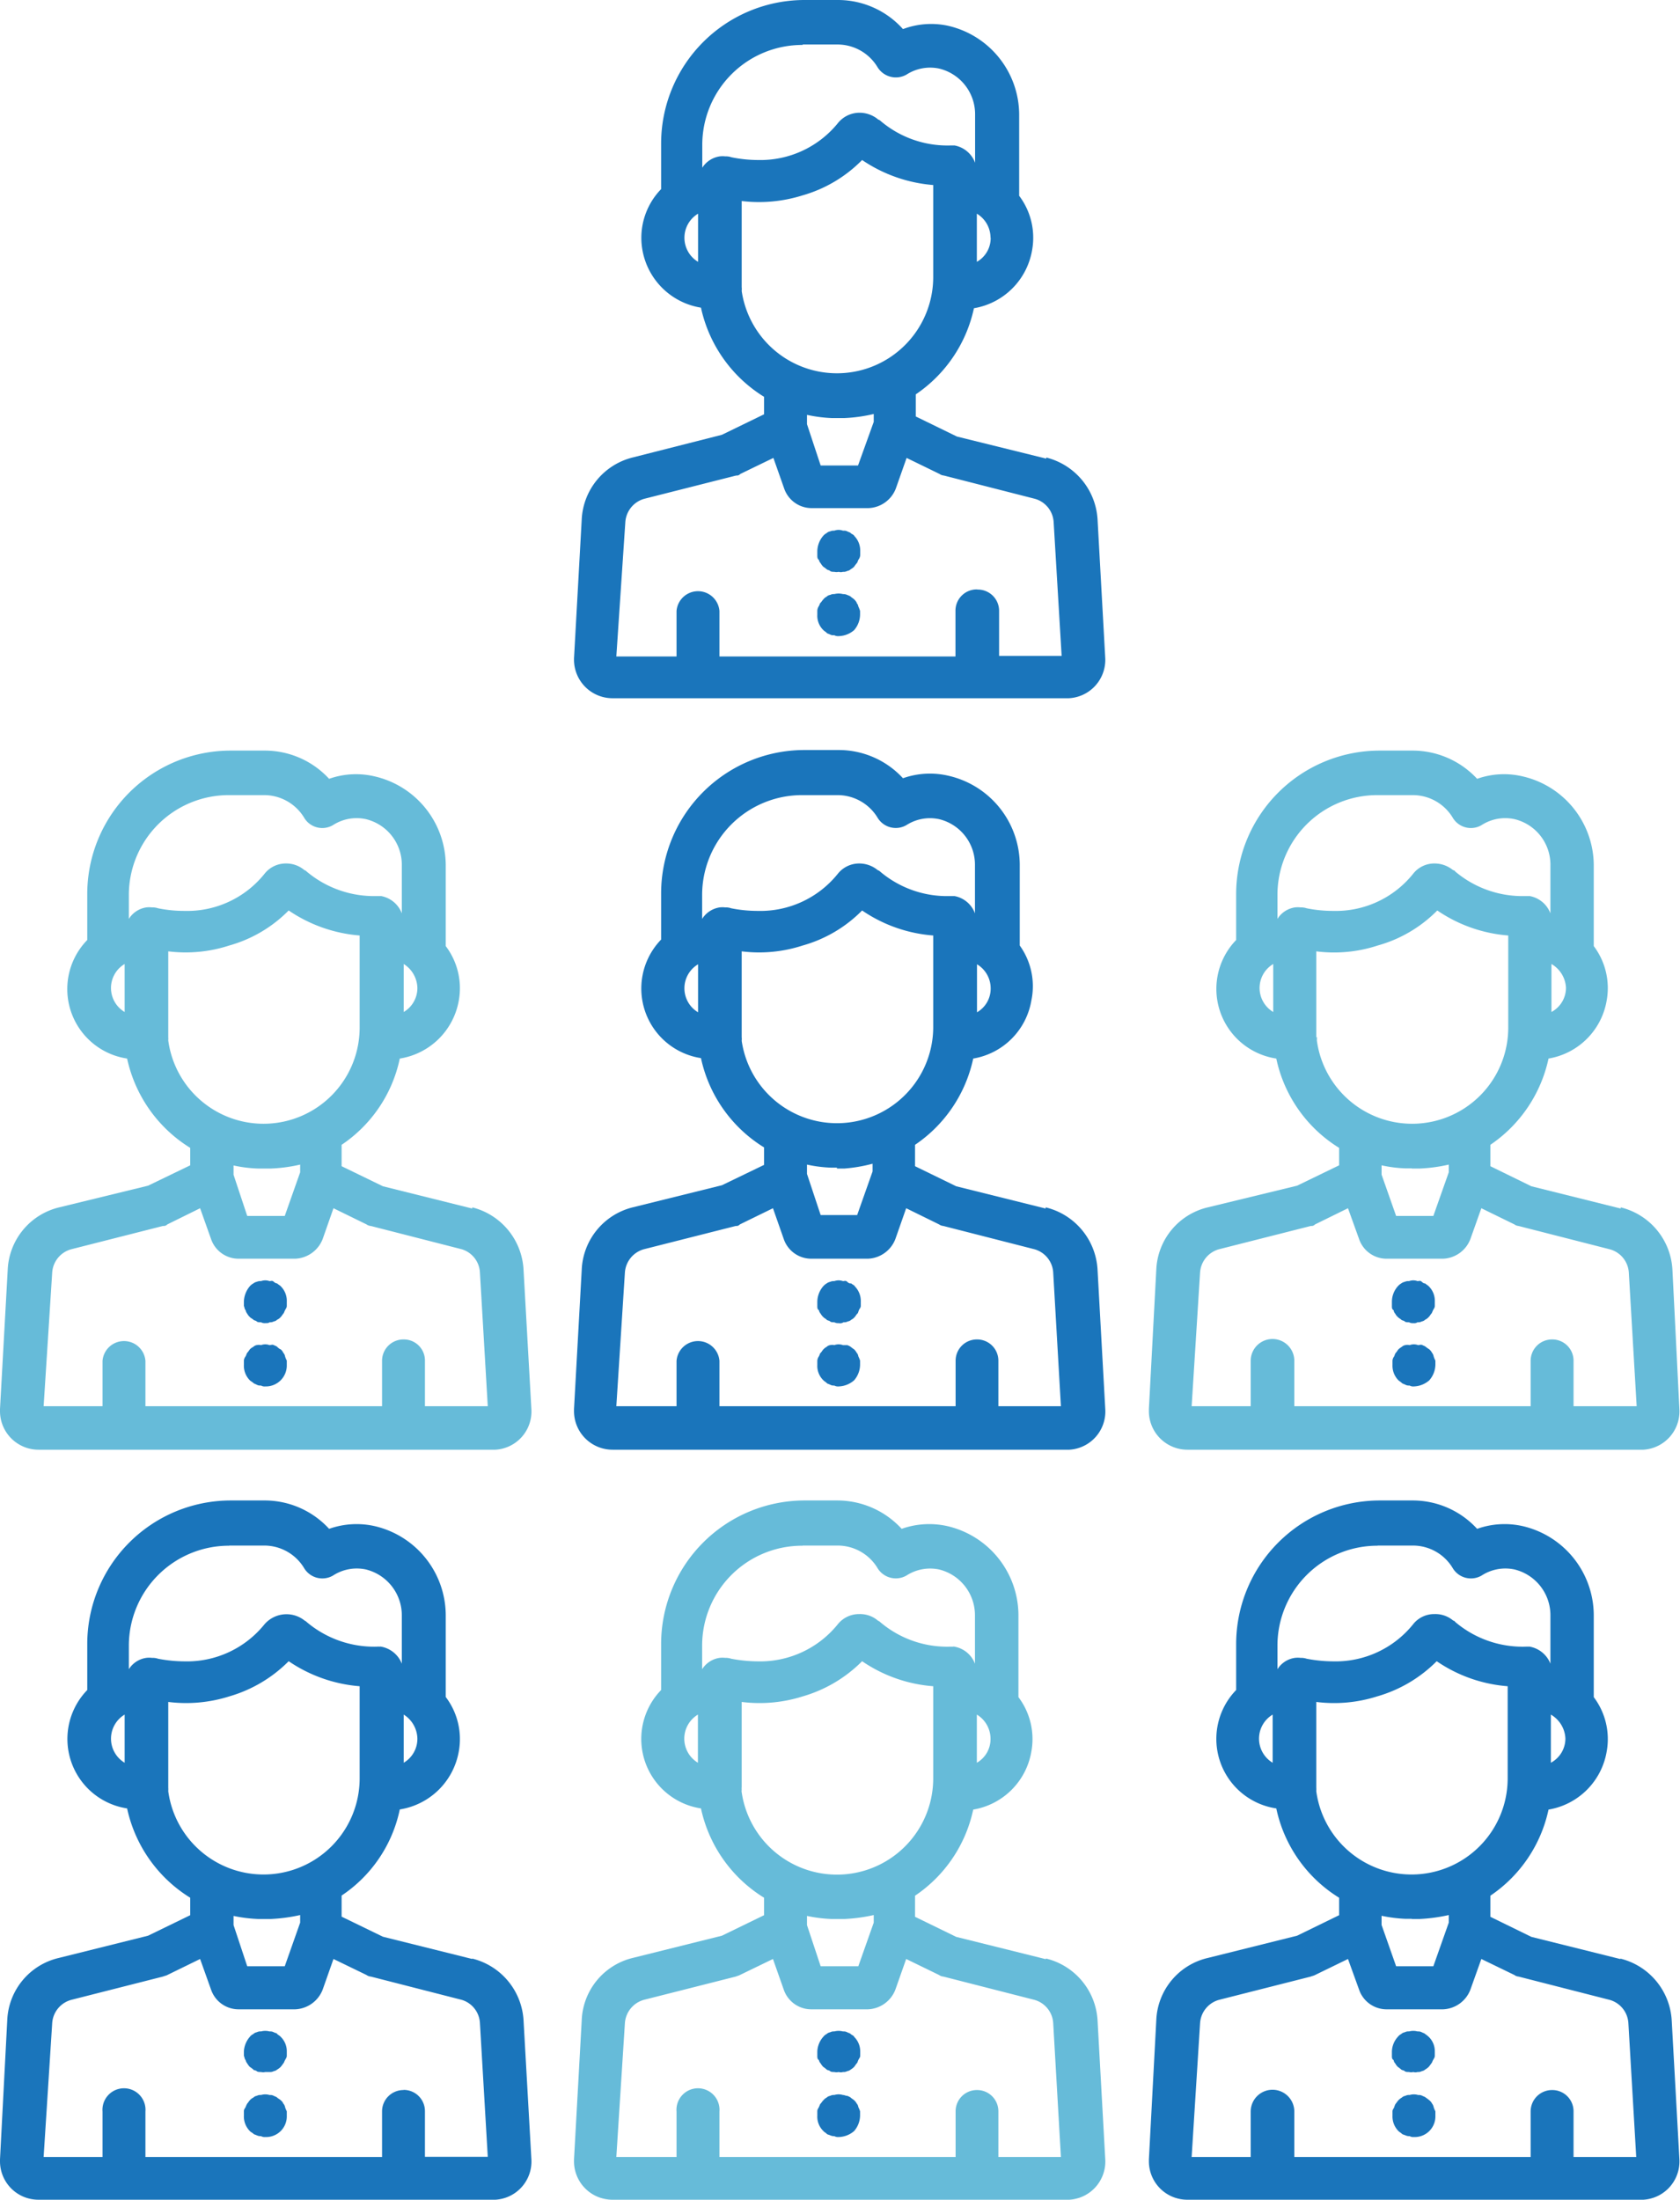 <svg xmlns="http://www.w3.org/2000/svg" viewBox="0 0 115.52 151.22"><defs><style>.cls-1{fill:#1a75bb;}.cls-2{fill:#66bbd9;}</style></defs><g id="Layer_2" data-name="Layer 2"><g id="Layer_1-2" data-name="Layer 1"><path class="cls-1" d="M19.06,139.83c0-.06-.11-.06-.23-.12s-.18-.06-.3-.06a1.14,1.14,0,0,0-.58,0,.54.54,0,0,0-.3.06.4.4,0,0,0-.23.12.61.61,0,0,0-.24.19,1.67,1.67,0,0,0-.41,1v.3c.05.12.05.24.12.3a.53.53,0,0,0,.11.23,1.25,1.25,0,0,0,.18.24,1.88,1.88,0,0,1,.24.18c0,.05.17.05.23.11s.18.06.3.06a.59.59,0,0,0,.29,0c.12,0,.24,0,.29,0a.54.54,0,0,0,.3-.06.45.45,0,0,0,.23-.11,1.13,1.13,0,0,0,.24-.18,3,3,0,0,0,.18-.24c.06-.06.06-.12.12-.23s.12-.18.12-.3v-.3a1.37,1.37,0,0,0-.42-1c-.05-.07-.18-.13-.24-.19"/><path class="cls-1" d="M19.48,144.61a.54.54,0,0,0-.18-.23c-.05-.06-.18-.12-.24-.18s-.11-.06-.23-.12-.18-.06-.3-.06a1,1,0,0,0-.58,0,.54.54,0,0,0-.3.06.4.4,0,0,0-.23.12.71.71,0,0,0-.24.18c-.06.06-.12.17-.18.23a1.42,1.42,0,0,0-.11.24c-.07.12-.12.17-.12.29v.3a1.43,1.43,0,0,0,.41,1.06c.06.07.18.12.24.18s.12.06.23.11.18.06.3.06a.49.49,0,0,0,.29.06,1.42,1.42,0,0,0,1.48-1.47v-.3a1.78,1.78,0,0,1-.12-.29.45.45,0,0,0-.12-.24"/><path class="cls-1" d="M18.12,131.92h.52a11.7,11.7,0,0,0,2-.27v.52l-1.06,3H17l-.94-2.83v-.63a10.17,10.17,0,0,0,1.67.21h.39m-6.55-9V117a9.84,9.84,0,0,0,4.19-.38,9.45,9.45,0,0,0,4.09-2.42,10.08,10.08,0,0,0,4.88,1.72v6.38a6.61,6.61,0,0,1-13.16.84,2.25,2.25,0,0,0,0-.26m-3-1.7a1.93,1.93,0,0,1,0-3.31Zm20.13-1.66a1.91,1.91,0,0,1-.94,1.66v-3.31a2,2,0,0,1,.94,1.65M15.76,106.25h2.42a3.2,3.2,0,0,1,2.72,1.53,1.46,1.46,0,0,0,2,.53,3,3,0,0,1,2.25-.42,3.25,3.25,0,0,1,2.48,3.19v3.29a1.89,1.89,0,0,0-1.42-1.17.15.15,0,0,0-.09,0,1.18,1.18,0,0,0-.21,0,7.19,7.19,0,0,1-4.84-1.71c-.05-.06-.11-.06-.17-.12a2,2,0,0,0-2.72.3,6.84,6.84,0,0,1-5.5,2.54,9.77,9.77,0,0,1-1.81-.18,1.17,1.17,0,0,0-.42-.06,1.61,1.61,0,0,0-.39,0,1.7,1.7,0,0,0-1.2.78v-1.59a6.88,6.88,0,0,1,6.9-6.9m12,37.42a1.47,1.47,0,0,0-1.49,1.48v3.12H10v-3.12a1.48,1.48,0,1,0-2.95,0v3.12H3l.59-9.21a1.78,1.78,0,0,1,1.31-1.59l6.3-1.6c.12-.05.19-.05.31-.11l2.25-1.1.75,2.1a2,2,0,0,0,1.89,1.36h3.9a2.12,2.12,0,0,0,1.89-1.36l.74-2.1,2.27,1.1a.58.58,0,0,0,.3.11l6.25,1.6A1.76,1.76,0,0,1,33,139.06l.54,9.21H29.22v-3.12a1.46,1.46,0,0,0-1.47-1.48m4.72-9-6.14-1.53-2.84-1.38v-1.45a9.43,9.43,0,0,0,4-5.92,4.89,4.89,0,0,0,4.06-4,4.78,4.78,0,0,0-.9-3.73V111a6.31,6.31,0,0,0-4.9-6.09,5.65,5.65,0,0,0-3.12.19,6,6,0,0,0-4.43-1.95H15.88A9.87,9.87,0,0,0,6,113v3.18a4.83,4.83,0,0,0,2.74,8.14,9.59,9.59,0,0,0,4.34,6.14v1.2l-2.9,1.41-6.14,1.53a4.59,4.59,0,0,0-3.54,4.25L0,148.45v.12a2.64,2.64,0,0,0,2.66,2.65h31.4a2.63,2.63,0,0,0,2.48-2.77L36,138.89a4.65,4.65,0,0,0-3.54-4.25"/><path class="cls-1" d="M58.5,139.83c-.06-.06-.12-.06-.24-.12s-.18-.06-.3-.06a1.18,1.18,0,0,0-.59,0,.54.54,0,0,0-.29.06.45.45,0,0,0-.24.12.65.65,0,0,0-.23.19,1.61,1.61,0,0,0-.41,1v.3c0,.12,0,.24.11.3a.47.47,0,0,0,.12.23,1.25,1.25,0,0,0,.18.24,1.3,1.3,0,0,1,.23.18c.06.05.18.05.24.11s.18.06.29.06a.63.63,0,0,0,.3,0,.49.49,0,0,0,.29,0,.54.54,0,0,0,.3-.06.48.48,0,0,0,.24-.11,1.31,1.31,0,0,0,.23-.18c.06-.07.12-.18.18-.24s.06-.12.11-.23.13-.18.13-.3v-.3a1.4,1.4,0,0,0-.42-1c0-.07-.18-.13-.23-.19"/><path class="cls-1" d="M58.91,144.61a.76.76,0,0,0-.18-.23c-.06-.06-.18-.12-.23-.18a1.06,1.06,0,0,0-.24-.12c-.12,0-.18-.06-.3-.06a1,1,0,0,0-.59,0,.54.54,0,0,0-.29.06.45.45,0,0,0-.24.12.71.71,0,0,0-.22.18c-.07.06-.13.17-.19.23s-.06.12-.12.24-.11.17-.11.29v.3a1.37,1.37,0,0,0,.42,1.06c.05.07.17.12.22.18s.12.06.24.11.18.06.29.06a.54.54,0,0,0,.3.06,1.68,1.68,0,0,0,1.06-.41,1.66,1.66,0,0,0,.41-1.06v-.3a1.78,1.78,0,0,0-.12-.29.43.43,0,0,0-.11-.24"/><path class="cls-2" d="M57.55,131.92h.53a11.73,11.73,0,0,0,2-.27v.52l-1.06,3H56.43l-.94-2.83v-.63a10,10,0,0,0,1.67.21h.39m-6.55-9V117a9.83,9.83,0,0,0,4.19-.38,9.45,9.45,0,0,0,4.09-2.42,10,10,0,0,0,4.89,1.72v6.38a6.62,6.62,0,0,1-13.18.84,1.11,1.11,0,0,0,0-.26m-3-1.7a1.93,1.93,0,0,1,0-3.31Zm20.12-1.66a1.87,1.87,0,0,1-.94,1.66v-3.31a1.94,1.94,0,0,1,.94,1.65M55.19,106.25h2.42a3.2,3.2,0,0,1,2.72,1.53,1.47,1.47,0,0,0,2,.53,3,3,0,0,1,2.23-.42,3.24,3.24,0,0,1,2.48,3.19v3.29a1.86,1.86,0,0,0-1.41-1.17.13.13,0,0,0-.09,0l-.2,0a7.11,7.11,0,0,1-4.84-1.71c-.06-.06-.13-.06-.18-.12a1.89,1.89,0,0,0-1.24-.41,1.87,1.87,0,0,0-1.48.71,6.86,6.86,0,0,1-5.5,2.54,10.09,10.09,0,0,1-1.82-.18,1.1,1.1,0,0,0-.41-.06,1.67,1.67,0,0,0-.39,0,1.72,1.72,0,0,0-1.2.78v-1.59a6.87,6.87,0,0,1,6.9-6.9m12,37.42a1.46,1.46,0,0,0-1.47,1.48v3.12H49.47v-3.12a1.48,1.48,0,1,0-2.95,0v3.12H42.38l.59-9.21a1.79,1.79,0,0,1,1.3-1.59l6.32-1.6c.12-.05.17-.05.29-.11l2.27-1.1.74,2.1a2,2,0,0,0,1.89,1.36h3.9a2.11,2.11,0,0,0,1.89-1.36l.74-2.1,2.26,1.1a.61.61,0,0,0,.3.11l6.26,1.6a1.77,1.77,0,0,1,1.29,1.59l.53,9.21h-4.3v-3.12a1.46,1.46,0,0,0-1.48-1.48m4.73-9-6.15-1.53-2.83-1.38v-1.45a9.52,9.52,0,0,0,4-5.92,4.87,4.87,0,0,0,4-4,4.78,4.78,0,0,0-.89-3.73V111a6.31,6.31,0,0,0-4.9-6.09,5.68,5.68,0,0,0-3.13.19,6,6,0,0,0-4.42-1.95H55.31A9.87,9.87,0,0,0,45.46,113v3.18a4.83,4.83,0,0,0,2.74,8.14,9.56,9.56,0,0,0,4.34,6.14v1.2l-2.9,1.41-6.14,1.53A4.59,4.59,0,0,0,40,138.89l-.53,9.56v.12a2.64,2.64,0,0,0,2.66,2.65h31.4A2.63,2.63,0,0,0,76,148.45l-.53-9.56a4.65,4.65,0,0,0-3.54-4.25"/><path class="cls-1" d="M98,139.83c-.06-.06-.11-.06-.23-.12s-.18-.06-.3-.06a1.14,1.14,0,0,0-.58,0,.54.54,0,0,0-.3.06.45.45,0,0,0-.24.12.65.65,0,0,0-.23.19,1.56,1.56,0,0,0-.41,1v.3c0,.12,0,.24.12.3a.37.37,0,0,0,.11.23.94.94,0,0,0,.18.24,1.81,1.81,0,0,1,.23.18c.06.05.18.05.24.11s.18.06.3.06a.58.58,0,0,0,.29,0,.49.49,0,0,0,.29,0,.54.54,0,0,0,.3-.06.49.49,0,0,0,.23-.11,1.47,1.47,0,0,0,.24-.18,3,3,0,0,0,.18-.24c.06-.06.06-.12.12-.23s.12-.18.12-.3v-.3a1.37,1.37,0,0,0-.42-1,2.23,2.23,0,0,0-.24-.19"/><path class="cls-1" d="M98.47,144.61a.65.65,0,0,0-.19-.23,2.5,2.5,0,0,0-.24-.18c-.06-.06-.11-.06-.23-.12s-.18-.06-.3-.06a1,1,0,0,0-.58,0,.54.54,0,0,0-.3.06.45.45,0,0,0-.24.12.92.92,0,0,0-.23.18c-.06.06-.13.17-.18.23s-.07.12-.11.24-.12.17-.12.29v.3a1.43,1.43,0,0,0,.41,1.06c.07.07.17.12.23.18s.12.06.24.11.18.06.3.06a.49.49,0,0,0,.29.06,1.42,1.42,0,0,0,1.48-1.47v-.3a1.78,1.78,0,0,1-.12-.29.52.52,0,0,0-.11-.24"/><path class="cls-1" d="M97.1,131.92h.52a11.7,11.7,0,0,0,2-.27v.52l-1.06,3H96L95,132.33v-.63a9.9,9.9,0,0,0,1.67.21h.39m-6.55-9V117a9.76,9.76,0,0,0,4.18-.38,9.42,9.42,0,0,0,4.1-2.42,10,10,0,0,0,4.88,1.72v6.38a6.61,6.61,0,0,1-13.16.84,2.25,2.25,0,0,0,0-.26m-3-1.7a1.93,1.93,0,0,1,0-3.31Zm20.13-1.66a1.89,1.89,0,0,1-1,1.66v-3.31a2,2,0,0,1,1,1.65M94.73,106.25h2.43a3.19,3.19,0,0,1,2.72,1.53,1.46,1.46,0,0,0,2,.53,3,3,0,0,1,2.25-.42,3.24,3.24,0,0,1,2.48,3.19v3.29a1.89,1.89,0,0,0-1.42-1.17.15.15,0,0,0-.09,0,1.33,1.33,0,0,0-.21,0,7.16,7.16,0,0,1-4.84-1.71c0-.06-.11-.06-.17-.12a1.89,1.89,0,0,0-1.24-.41,1.84,1.84,0,0,0-1.48.71,6.84,6.84,0,0,1-5.49,2.54,9.89,9.89,0,0,1-1.82-.18,1.2,1.2,0,0,0-.42-.06,1.67,1.67,0,0,0-.39,0,1.7,1.7,0,0,0-1.2.78v-1.59a6.87,6.87,0,0,1,6.89-6.9m12,37.42a1.47,1.47,0,0,0-1.48,1.48v3.12H89v-3.12a1.48,1.48,0,0,0-3,0v3.12H81.94l.58-9.21a1.78,1.78,0,0,1,1.3-1.59l6.31-1.6c.12-.05.18-.05.3-.11l2.26-1.1.76,2.1a2,2,0,0,0,1.87,1.36h3.91a2.1,2.1,0,0,0,1.88-1.36l.75-2.1,2.27,1.1a.55.55,0,0,0,.29.11l6.26,1.6a1.77,1.77,0,0,1,1.29,1.59l.54,9.21H108.2v-3.12a1.46,1.46,0,0,0-1.48-1.48m4.72-9-6.14-1.53-2.82-1.38v-1.45a9.55,9.55,0,0,0,4-5.92,4.87,4.87,0,0,0,4-4,4.78,4.78,0,0,0-.89-3.73V111a6.31,6.31,0,0,0-4.9-6.09,5.64,5.64,0,0,0-3.12.19,6,6,0,0,0-4.43-1.95H94.86A9.88,9.88,0,0,0,85,113v3.18a4.83,4.83,0,0,0,2.76,8.14,9.53,9.53,0,0,0,4.32,6.14v1.2l-2.89,1.41-6.14,1.53a4.58,4.58,0,0,0-3.54,4.25L79,148.45v.12a2.64,2.64,0,0,0,2.66,2.65H113a2.64,2.64,0,0,0,2.48-2.77l-.53-9.56a4.65,4.65,0,0,0-3.55-4.25"/><path class="cls-1" d="M19.06,88.23s-.11,0-.23-.11-.18-.05-.3-.05a.83.83,0,0,0-.58,0,.63.63,0,0,0-.3.05.54.54,0,0,0-.23.11.86.86,0,0,0-.24.19,1.72,1.72,0,0,0-.41,1.06v.29c.05.13.05.24.12.3a.57.57,0,0,0,.11.24.92.92,0,0,0,.18.23c.06.07.18.12.24.18s.17.06.23.12.18.06.3.06a.51.51,0,0,0,.29.06c.12,0,.24,0,.29-.06a.54.54,0,0,0,.3-.06.4.4,0,0,0,.23-.12.6.6,0,0,0,.24-.18c.07-.06.13-.18.18-.23s.06-.12.12-.24.12-.17.12-.3v-.29a1.4,1.4,0,0,0-.42-1.06c-.05-.06-.18-.12-.24-.19"/><path class="cls-1" d="M19.48,93a.66.66,0,0,0-.18-.24c-.05,0-.18-.11-.24-.17s-.11-.06-.23-.12-.18,0-.3,0a.82.82,0,0,0-.58,0,.63.63,0,0,0-.3,0,.4.4,0,0,0-.23.12.88.88,0,0,0-.24.17A2.5,2.5,0,0,1,17,93c-.05.06-.05.13-.11.24a.55.55,0,0,0-.12.29v.3a1.43,1.43,0,0,0,.41,1.06c.06.06.18.12.24.18s.12.06.23.12.18.06.3.06a.49.49,0,0,0,.29.06,1.44,1.44,0,0,0,1.48-1.48v-.3a1.48,1.48,0,0,1-.12-.29.45.45,0,0,0-.12-.24"/><path class="cls-2" d="M18.12,80.33h.08l.38,0h.06a10.75,10.75,0,0,0,2-.27v.53l-1.06,3H17l-.94-2.83v-.64a9.19,9.19,0,0,0,1.67.21h.39m-6.55-9V65.4A9.68,9.68,0,0,0,15.76,65a9.23,9.23,0,0,0,4.09-2.41,10.08,10.08,0,0,0,4.88,1.72v6.38a6.61,6.61,0,0,1-13.16.84,2.08,2.08,0,0,0,0-.25m-3-1.71a1.92,1.92,0,0,1,0-3.3Zm20.13-1.66a1.91,1.91,0,0,1-.94,1.66v-3.3a2,2,0,0,1,.94,1.64M15.76,54.66h2.42a3.22,3.22,0,0,1,2.72,1.53,1.45,1.45,0,0,0,2,.53,3,3,0,0,1,2.25-.41,3.23,3.23,0,0,1,2.48,3.19v3.29a1.89,1.89,0,0,0-1.42-1.19l-.09,0-.21,0a7.2,7.2,0,0,1-4.84-1.7c-.05-.06-.11-.06-.17-.11a1.93,1.93,0,0,0-1.24-.43,1.86,1.86,0,0,0-1.48.72,6.81,6.81,0,0,1-5.5,2.54,9,9,0,0,1-1.81-.18,1.17,1.17,0,0,0-.42-.06,1.61,1.61,0,0,0-.39,0,1.71,1.71,0,0,0-1.2.79V61.55a6.87,6.87,0,0,1,6.9-6.89m12,37.42a1.47,1.47,0,0,0-1.49,1.47v3.12H10V93.55a1.48,1.48,0,0,0-2.95,0v3.12H3l.59-9.2a1.78,1.78,0,0,1,1.31-1.59l6.3-1.6c.12,0,.19,0,.31-.11l2.25-1.11.75,2.11a2,2,0,0,0,1.89,1.36h3.9a2.12,2.12,0,0,0,1.89-1.36l.74-2.11,2.27,1.11a.58.58,0,0,0,.3.11l6.25,1.6A1.76,1.76,0,0,1,33,87.47l.54,9.2H29.22V93.55a1.45,1.45,0,0,0-1.47-1.47m4.72-9-6.14-1.53-2.84-1.38V78.7a9.48,9.48,0,0,0,4-5.93,4.89,4.89,0,0,0,4.06-4,4.79,4.79,0,0,0-.9-3.73v-5.6a6.3,6.3,0,0,0-4.9-6.07,5.55,5.55,0,0,0-3.12.17,6,6,0,0,0-4.43-1.94H15.88A9.86,9.86,0,0,0,6,61.44v3.18a4.83,4.83,0,0,0,2.74,8.15,9.59,9.59,0,0,0,4.34,6.14v1.2l-2.9,1.4L4.07,83A4.62,4.62,0,0,0,.53,87.3L0,96.86V97a2.65,2.65,0,0,0,2.66,2.66h31.4a2.63,2.63,0,0,0,2.48-2.77L36,87.3A4.67,4.67,0,0,0,32.47,83"/><path class="cls-1" d="M58.5,88.23c-.06,0-.12,0-.24-.11s-.18-.05-.3-.05a.85.85,0,0,0-.59,0,.63.63,0,0,0-.29.05.64.64,0,0,0-.24.11,1,1,0,0,0-.23.19,1.66,1.66,0,0,0-.41,1.06v.29c0,.13,0,.24.11.3a.49.49,0,0,0,.12.24.92.92,0,0,0,.18.23c.06.07.18.12.23.18s.18.06.24.12.18.06.29.06a.54.54,0,0,0,.3.06A.42.42,0,0,0,58,90.9a.54.54,0,0,0,.3-.06.42.42,0,0,0,.24-.12.64.64,0,0,0,.23-.18c.06-.06.12-.18.18-.23s.06-.12.11-.24.13-.17.13-.3v-.29a1.44,1.44,0,0,0-.42-1.06c0-.06-.18-.12-.23-.19"/><path class="cls-1" d="M58.91,93a1,1,0,0,0-.18-.24,2,2,0,0,1-.23-.17,1.06,1.06,0,0,0-.24-.12c-.12,0-.18,0-.3,0a.85.85,0,0,0-.59,0,.63.63,0,0,0-.29,0,.45.45,0,0,0-.24.12.88.88,0,0,0-.22.17c-.07.07-.13.19-.19.24s-.06.13-.12.24a.62.62,0,0,0-.11.29v.3a1.37,1.37,0,0,0,.42,1.06c.05.06.17.12.22.18s.12.06.24.12.18.06.29.06a.54.54,0,0,0,.3.06,1.69,1.69,0,0,0,1.06-.42,1.66,1.66,0,0,0,.41-1.06v-.3a2.24,2.24,0,0,0-.12-.29.43.43,0,0,0-.11-.24"/><path class="cls-1" d="M57.55,80.33h.08l.38,0h.07A10.77,10.77,0,0,0,60,80v.53l-1.06,3H56.43l-.94-2.83v-.64a9.08,9.08,0,0,0,1.67.21h.39M51,71.3V65.4A9.67,9.67,0,0,0,55.19,65a9.23,9.23,0,0,0,4.09-2.41,10,10,0,0,0,4.89,1.72v6.38A6.62,6.62,0,0,1,51,71.55a1.07,1.07,0,0,0,0-.25m-3-1.71a1.92,1.92,0,0,1,0-3.3Zm20.12-1.66a1.87,1.87,0,0,1-.94,1.66v-3.3a1.92,1.92,0,0,1,.94,1.64M55.19,54.66h2.42a3.22,3.22,0,0,1,2.72,1.53,1.46,1.46,0,0,0,2,.53,3,3,0,0,1,2.23-.41,3.22,3.22,0,0,1,2.48,3.19v3.29a1.86,1.86,0,0,0-1.41-1.19l-.09,0-.2,0a7.12,7.12,0,0,1-4.84-1.7c-.06-.06-.13-.06-.18-.11a2,2,0,0,0-1.24-.43,1.88,1.88,0,0,0-1.48.72,6.83,6.83,0,0,1-5.5,2.54,9.25,9.25,0,0,1-1.82-.18,1.1,1.1,0,0,0-.41-.06,1.67,1.67,0,0,0-.39,0,1.73,1.73,0,0,0-1.2.79V61.55a6.87,6.87,0,0,1,6.9-6.89m12,37.42a1.46,1.46,0,0,0-1.47,1.47v3.12H49.47V93.55a1.48,1.48,0,0,0-2.95,0v3.12H42.38l.59-9.2a1.79,1.79,0,0,1,1.3-1.59l6.32-1.6c.12,0,.17,0,.29-.11l2.27-1.11.74,2.11a2,2,0,0,0,1.89,1.36h3.9a2.11,2.11,0,0,0,1.89-1.36l.74-2.11,2.26,1.11a.61.61,0,0,0,.3.11l6.26,1.6a1.77,1.77,0,0,1,1.29,1.59l.53,9.2h-4.3V93.55a1.46,1.46,0,0,0-1.48-1.47m4.73-9-6.15-1.53-2.83-1.38V78.7a9.57,9.57,0,0,0,4-5.93,4.87,4.87,0,0,0,4-4A4.79,4.79,0,0,0,70.12,65v-5.6a6.3,6.3,0,0,0-4.9-6.07,5.58,5.58,0,0,0-3.13.17,6,6,0,0,0-4.42-1.94H55.31a9.86,9.86,0,0,0-9.85,9.85v3.18a4.84,4.84,0,0,0,2.74,8.15,9.56,9.56,0,0,0,4.34,6.14v1.2l-2.9,1.4L43.5,83A4.62,4.62,0,0,0,40,87.3l-.53,9.56V97a2.65,2.65,0,0,0,2.66,2.66h31.4A2.63,2.63,0,0,0,76,96.86l-.53-9.56A4.67,4.67,0,0,0,71.9,83"/><path class="cls-1" d="M98,88.23c-.06,0-.11,0-.23-.11s-.18-.05-.3-.05a.83.83,0,0,0-.58,0,.63.63,0,0,0-.3.05.64.64,0,0,0-.24.11,1,1,0,0,0-.23.19,1.61,1.61,0,0,0-.41,1.06v.29c0,.13,0,.24.12.3a.4.4,0,0,0,.11.24.74.74,0,0,0,.18.23c.06.07.17.12.23.18s.18.06.24.12.18.06.3.06a.49.49,0,0,0,.29.06.42.42,0,0,0,.29-.06.54.54,0,0,0,.3-.06.43.43,0,0,0,.23-.12.68.68,0,0,0,.24-.18c.07-.06.13-.18.18-.23s.06-.12.12-.24.12-.17.12-.3v-.29a1.4,1.4,0,0,0-.42-1.06c-.06-.06-.17-.12-.24-.19"/><path class="cls-1" d="M98.47,93a.81.81,0,0,0-.19-.24s-.17-.11-.24-.17-.11-.06-.23-.12-.18,0-.3,0a.82.82,0,0,0-.58,0,.63.63,0,0,0-.3,0,.45.45,0,0,0-.24.12,1.24,1.24,0,0,0-.23.17c-.06.07-.13.19-.18.24s-.07.13-.11.24a.55.55,0,0,0-.12.29v.3a1.43,1.43,0,0,0,.41,1.06c.07.06.17.12.23.18s.12.06.24.12.18.06.3.06a.49.49,0,0,0,.29.06,1.69,1.69,0,0,0,1.06-.42,1.67,1.67,0,0,0,.42-1.06v-.3a1.48,1.48,0,0,1-.12-.29.52.52,0,0,0-.11-.24"/><path class="cls-2" d="M97.1,80.33h.08l.38,0h.06a10.75,10.75,0,0,0,2-.27v.53l-1.06,3H96L95,80.75v-.64a9,9,0,0,0,1.67.21h.39m-6.55-9V65.4A9.61,9.61,0,0,0,94.73,65a9.21,9.21,0,0,0,4.1-2.41,10,10,0,0,0,4.88,1.72v6.38a6.61,6.61,0,0,1-13.16.84,2.08,2.08,0,0,0,0-.25m-3-1.71a1.92,1.92,0,0,1,0-3.3Zm20.13-1.66a1.89,1.89,0,0,1-1,1.66v-3.3a2,2,0,0,1,1,1.64M94.73,54.66h2.43a3.21,3.21,0,0,1,2.72,1.53,1.45,1.45,0,0,0,2,.53,3,3,0,0,1,2.25-.41,3.22,3.22,0,0,1,2.48,3.19v3.29a1.89,1.89,0,0,0-1.42-1.19l-.09,0-.21,0a7.17,7.17,0,0,1-4.84-1.7c0-.06-.11-.06-.17-.11a2,2,0,0,0-1.24-.43,1.85,1.85,0,0,0-1.48.72,6.81,6.81,0,0,1-5.49,2.54,9.08,9.08,0,0,1-1.82-.18,1.2,1.2,0,0,0-.42-.06,1.67,1.67,0,0,0-.39,0,1.71,1.71,0,0,0-1.2.79V61.55a6.86,6.86,0,0,1,6.89-6.89m12,37.42a1.47,1.47,0,0,0-1.48,1.47v3.12H89V93.55a1.48,1.48,0,0,0-3,0v3.12H81.94l.58-9.2a1.78,1.78,0,0,1,1.3-1.59l6.31-1.6c.12,0,.18,0,.3-.11l2.26-1.11.76,2.11a2,2,0,0,0,1.87,1.36h3.91a2.1,2.1,0,0,0,1.88-1.36l.75-2.11,2.27,1.11a.55.55,0,0,0,.29.11l6.26,1.6A1.77,1.77,0,0,1,112,87.47l.54,9.2H108.2V93.55a1.46,1.46,0,0,0-1.48-1.47m4.72-9-6.14-1.53-2.82-1.38V78.7a9.59,9.59,0,0,0,4-5.93,4.87,4.87,0,0,0,4-4,4.79,4.79,0,0,0-.89-3.73v-5.6a6.3,6.3,0,0,0-4.9-6.07,5.54,5.54,0,0,0-3.12.17,6.05,6.05,0,0,0-4.43-1.94H94.86A9.87,9.87,0,0,0,85,61.44v3.18a4.84,4.84,0,0,0,2.76,8.15,9.53,9.53,0,0,0,4.32,6.14v1.2l-2.89,1.4L83.05,83a4.6,4.6,0,0,0-3.54,4.26L79,96.86V97a2.65,2.65,0,0,0,2.66,2.66H113a2.64,2.64,0,0,0,2.48-2.77L115,87.3A4.67,4.67,0,0,0,111.44,83"/><path class="cls-1" d="M58.5,36.65c-.06-.06-.12-.06-.24-.12s-.18-.05-.3-.05a.85.85,0,0,0-.59,0,.63.63,0,0,0-.29.05.45.45,0,0,0-.24.12.76.76,0,0,0-.23.18,1.66,1.66,0,0,0-.41,1.06v.29c0,.11,0,.24.11.31a.47.47,0,0,0,.12.23,1.25,1.25,0,0,0,.18.24,2,2,0,0,1,.23.17c.06.06.18.06.24.12s.18.06.29.06a.63.63,0,0,0,.3,0,.49.49,0,0,0,.29,0,.54.54,0,0,0,.3-.06.42.42,0,0,0,.24-.12,1,1,0,0,0,.23-.17,2.5,2.5,0,0,1,.18-.24c.06-.06.06-.12.11-.23a.63.63,0,0,0,.13-.31v-.29a1.44,1.44,0,0,0-.42-1.06c0-.06-.18-.12-.23-.18"/><path class="cls-1" d="M58.91,41.43a.92.92,0,0,0-.18-.23c-.06-.06-.18-.13-.23-.18s-.12-.07-.24-.12-.18-.06-.3-.06a1.18,1.18,0,0,0-.59,0,.54.54,0,0,0-.29.06.39.39,0,0,0-.24.12.59.59,0,0,0-.22.18c-.07.06-.13.18-.19.23s-.06.12-.12.23a.65.65,0,0,0-.11.31v.29a1.37,1.37,0,0,0,.42,1.06c.05.06.17.12.22.18s.12.06.24.12.18.05.29.05a.54.54,0,0,0,.3.06,1.68,1.68,0,0,0,1.06-.41,1.66,1.66,0,0,0,.41-1.06V42a2,2,0,0,0-.12-.31.44.44,0,0,0-.11-.23"/><path class="cls-1" d="M57.55,28.74h.53a10.78,10.78,0,0,0,2-.28V29L59,32H56.43l-.94-2.84v-.64a10,10,0,0,0,1.67.22h.39M51,19.7V13.82a10,10,0,0,0,4.19-.39A9.33,9.33,0,0,0,59.28,11a10.14,10.14,0,0,0,4.89,1.72v6.37A6.62,6.62,0,0,1,51,20a1.13,1.13,0,0,0,0-.26M48,18a1.93,1.93,0,0,1,0-3.31Zm20.12-1.66A1.87,1.87,0,0,1,67.17,18V14.69a1.93,1.93,0,0,1,.94,1.65M55.19,3.06h2.42A3.21,3.21,0,0,1,60.33,4.6a1.48,1.48,0,0,0,2,.53,3,3,0,0,1,2.23-.42A3.23,3.23,0,0,1,67.05,7.9v3.29A1.87,1.87,0,0,0,65.64,10h-.09l-.2,0a7.1,7.1,0,0,1-4.84-1.72c-.06-.05-.13-.05-.18-.11a2,2,0,0,0-1.24-.42,1.91,1.91,0,0,0-1.48.72A6.86,6.86,0,0,1,52.11,11a9.14,9.14,0,0,1-1.82-.19,1.1,1.1,0,0,0-.41-.06,1.67,1.67,0,0,0-.39,0,1.72,1.72,0,0,0-1.2.78V10a6.87,6.87,0,0,1,6.9-6.91m12,37.43A1.46,1.46,0,0,0,65.7,42v3.13H49.47V42a1.48,1.48,0,0,0-2.95,0v3.13H42.38L43,35.88a1.79,1.79,0,0,1,1.3-1.59l6.32-1.6c.12,0,.17,0,.29-.11l2.27-1.1.74,2.1a2,2,0,0,0,1.89,1.35h3.9a2.1,2.1,0,0,0,1.89-1.35l.74-2.1,2.26,1.1a.61.61,0,0,0,.3.11l6.26,1.6a1.77,1.77,0,0,1,1.29,1.59L73,45.09h-4.3V42a1.46,1.46,0,0,0-1.48-1.47m4.73-9-6.15-1.52-2.83-1.38V27.11a9.58,9.58,0,0,0,4-5.92,4.88,4.88,0,0,0,4-4,4.78,4.78,0,0,0-.89-3.73V7.84a6.29,6.29,0,0,0-4.9-6.07A5.5,5.5,0,0,0,62.09,2,6,6,0,0,0,57.67,0H55.31a9.87,9.87,0,0,0-9.85,9.85V13a4.81,4.81,0,0,0-1.36,3.37,4.87,4.87,0,0,0,4.1,4.78,9.59,9.59,0,0,0,4.34,6.13v1.2l-2.9,1.41L43.5,31.45A4.62,4.62,0,0,0,40,35.71l-.53,9.55v.12A2.65,2.65,0,0,0,42.09,48h31.4A2.64,2.64,0,0,0,76,45.26l-.53-9.55a4.67,4.67,0,0,0-3.54-4.26"/></g></g></svg>